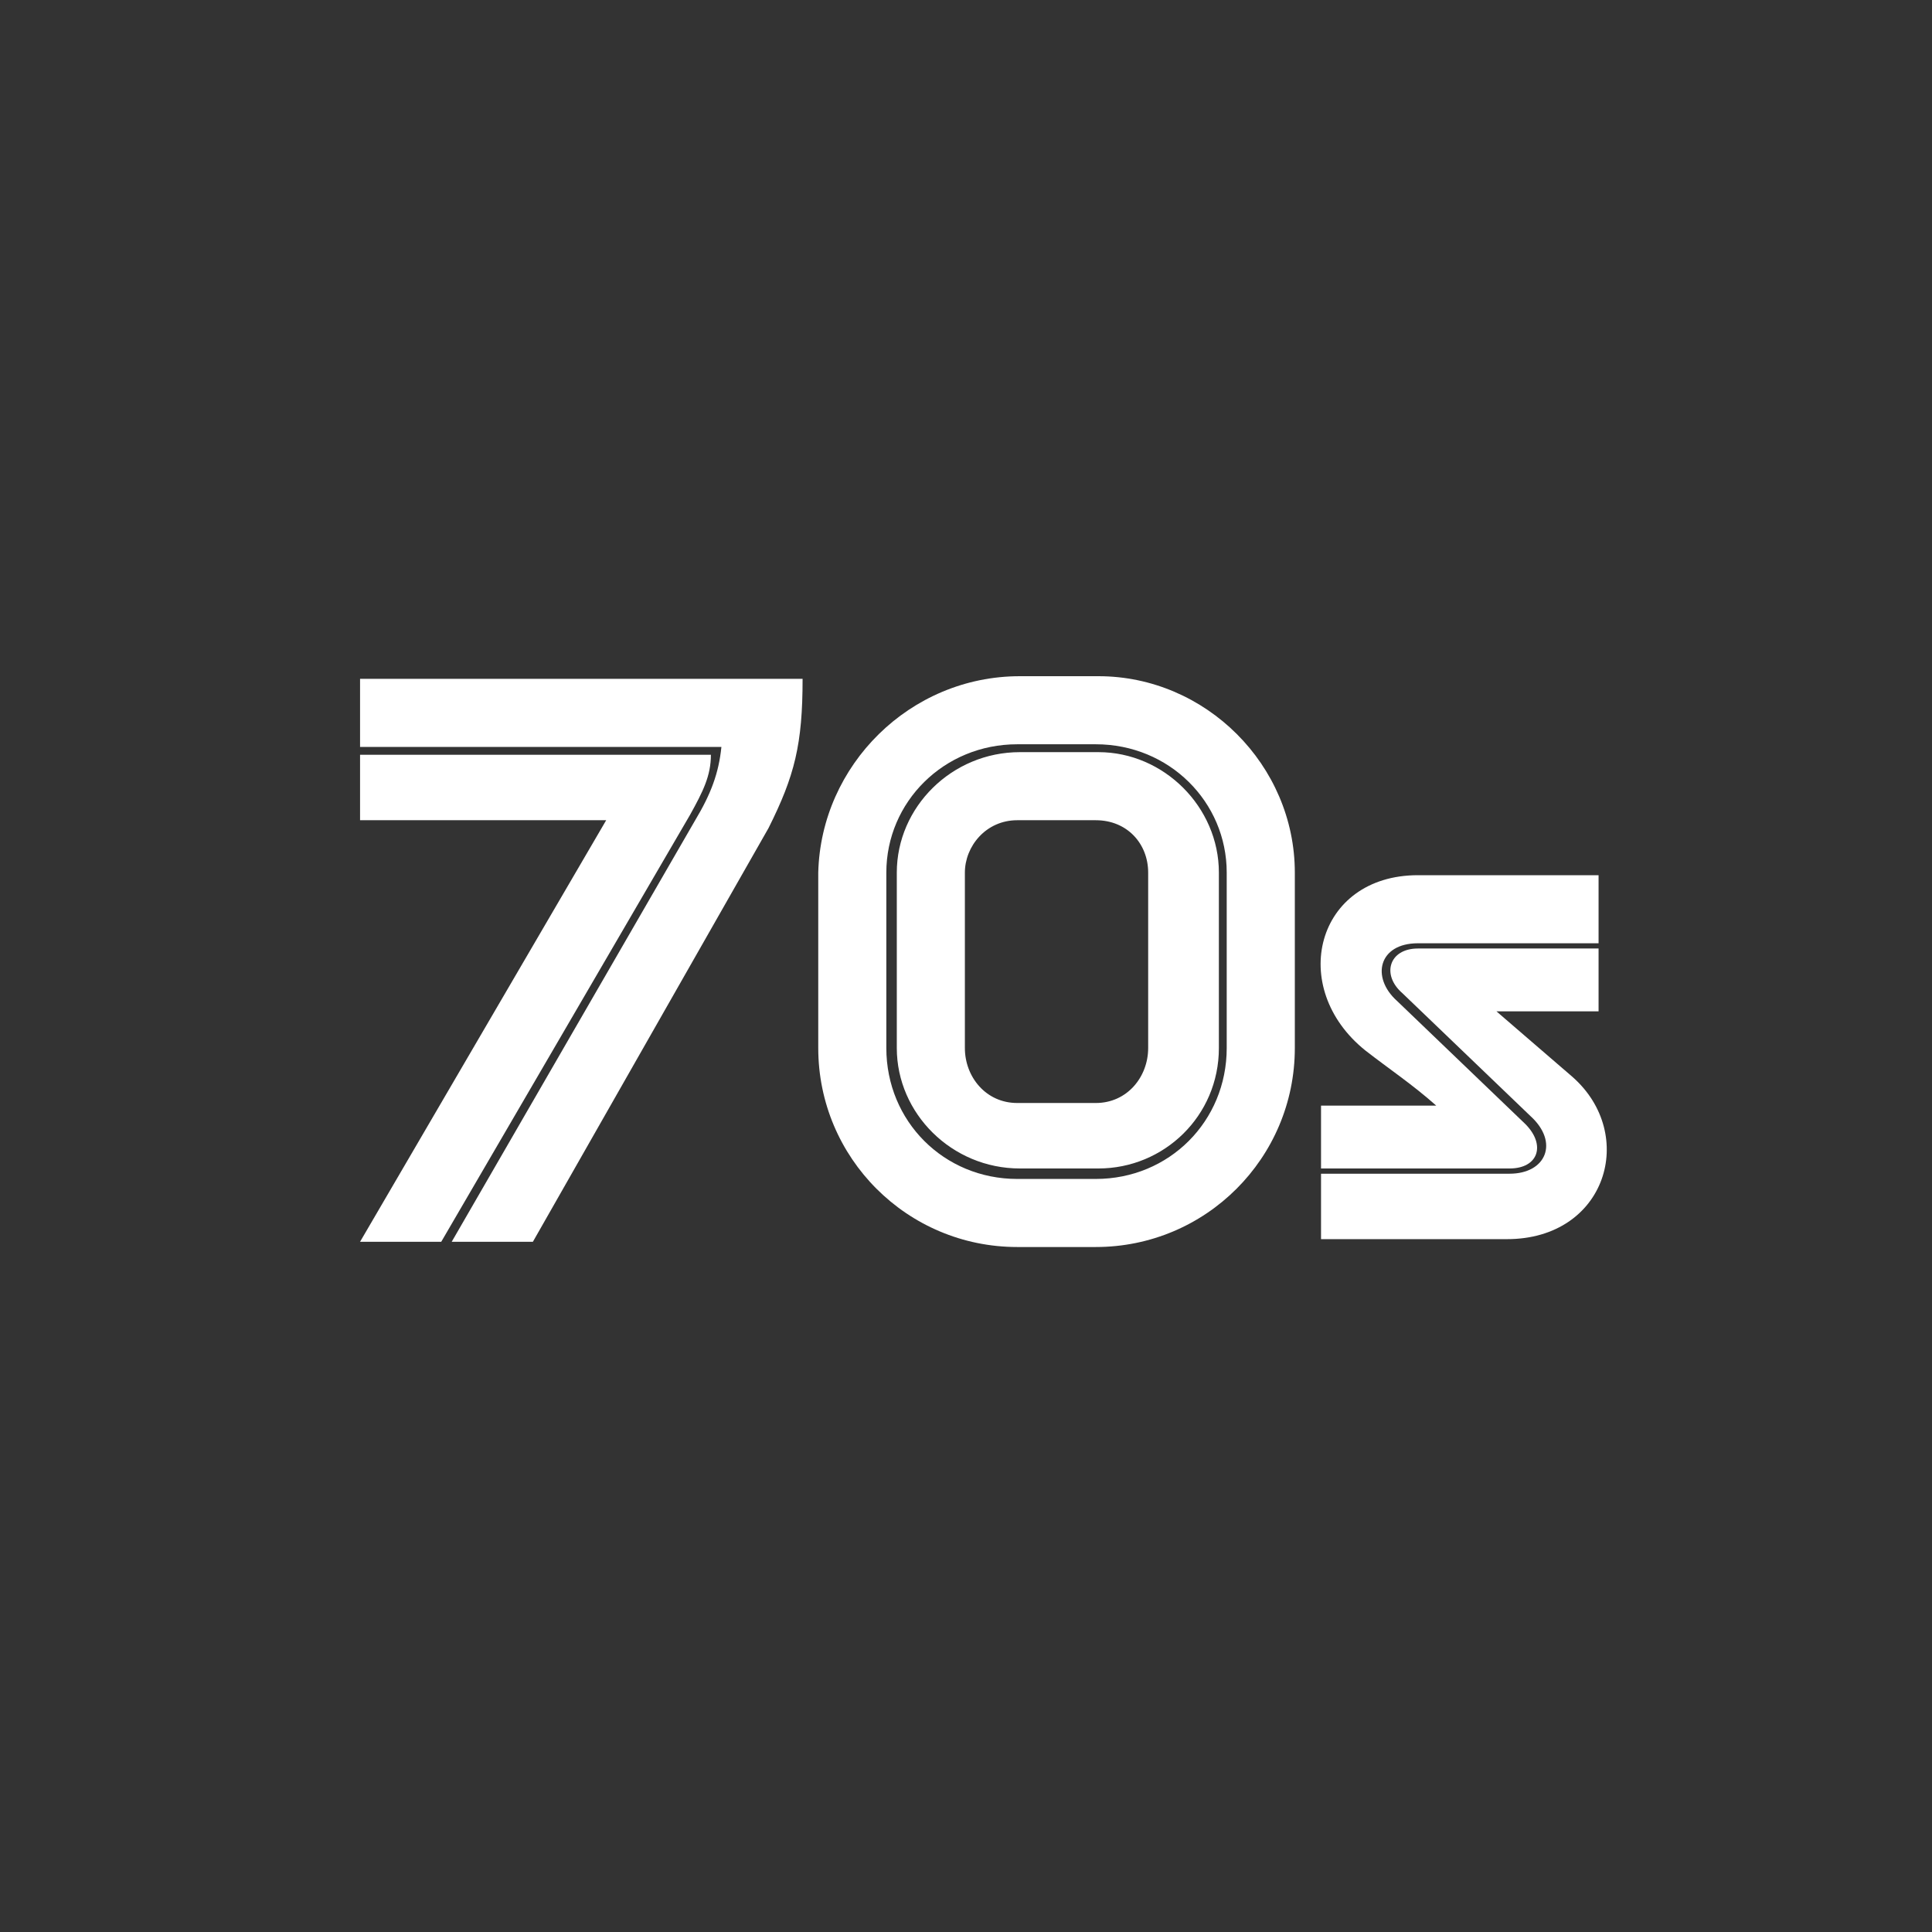 <svg width="55" height="55" viewBox="0 0 55 55" fill="none" xmlns="http://www.w3.org/2000/svg">
<rect x="0" y="0" width="55" height="55" fill="#333333" stroke="none"/>
<path d="M19.642 23.201L12.561 35.351H10.25L17.257 23.35H10.25V21.486H20.238C20.238 22.083 20.015 22.53 19.642 23.201ZM19.791 23.35C20.238 22.605 20.462 22.008 20.537 21.263H10.25V19.325H22.848C22.848 21.188 22.624 22.083 21.878 23.574L15.17 35.351H12.859L19.791 23.35Z" fill="white"/>
<path d="M36.861 24.841V29.835C36.861 32.966 34.326 35.5 31.195 35.5H28.959C25.828 35.5 23.294 32.966 23.294 29.835V24.841C23.369 21.784 25.903 19.25 29.034 19.25H31.27C34.326 19.25 36.861 21.784 36.861 24.841ZM34.922 24.841C34.922 22.828 33.282 21.188 31.195 21.188H28.959C26.872 21.188 25.232 22.828 25.232 24.841V29.835C25.232 31.922 26.872 33.562 28.959 33.562H31.195C33.282 33.562 34.922 31.922 34.922 29.835V24.841ZM34.699 24.841V29.835C34.699 31.773 33.133 33.264 31.27 33.264H29.034C27.096 33.264 25.53 31.698 25.53 29.835V24.841C25.53 22.977 27.096 21.412 29.034 21.412H31.27C33.133 21.412 34.699 22.977 34.699 24.841ZM32.686 24.841C32.686 24.021 32.09 23.35 31.195 23.35H28.959C28.065 23.35 27.468 24.095 27.468 24.841V29.835C27.468 30.655 28.065 31.4 28.959 31.4H31.195C32.09 31.4 32.686 30.655 32.686 29.835V24.841Z" fill="white"/>
<path d="M38.874 29.909C36.638 28.12 37.458 24.915 40.365 24.915H45.508V26.853H40.365C39.247 26.853 39.023 27.822 39.769 28.493L43.421 31.997C44.017 32.593 43.794 33.264 42.974 33.264H37.607V31.475H40.887C40.216 30.878 39.545 30.431 38.874 29.909ZM37.607 33.413H42.974C44.017 33.413 44.39 32.518 43.57 31.773L39.918 28.269C39.321 27.748 39.545 27.002 40.365 27.002H45.508V28.791H42.601L44.763 30.655C46.626 32.295 45.732 35.276 42.899 35.276H37.607V33.413Z" fill="white"/>
</svg>
